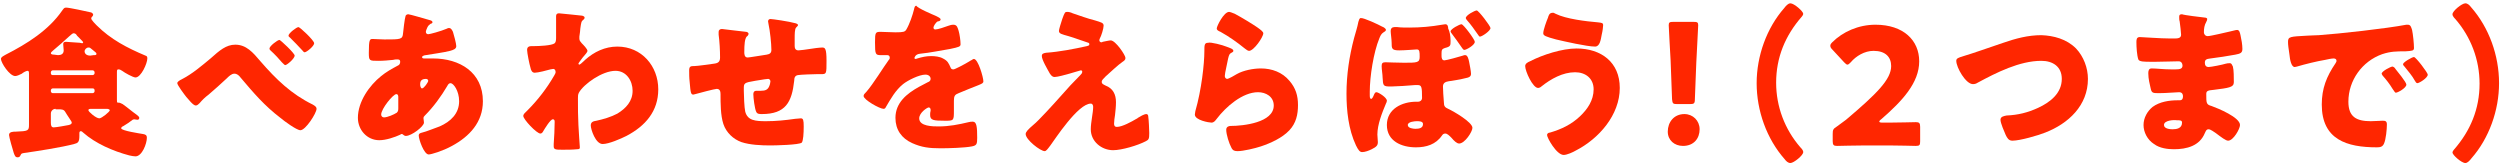 <?xml version="1.0" encoding="utf-8"?>
<!-- Generator: Adobe Illustrator 24.1.0, SVG Export Plug-In . SVG Version: 6.00 Build 0)  -->
<svg version="1.1" id="レイヤー_1" xmlns="http://www.w3.org/2000/svg" xmlns:xlink="http://www.w3.org/1999/xlink" x="0px"
	 y="0px" viewBox="0 0 526 35" style="enable-background:new 0 0 526 35;" xml:space="preserve">
<style type="text/css">
	.st0{fill:#FF2600;}
</style>
<g>
	<g>
		<path class="st0" d="M26,26.5c-0.2,0.1-0.5,0.2-0.5,0.5c0,0.5,4,1.1,4.6,1.2c0.5,0.1,0.8,0.2,0.8,0.8c0,1.2-1,3.9-2.4,3.9
			c-0.3,0-0.9-0.1-1.3-0.2c-3.4-0.9-7.1-2.5-9.7-4.8c-0.1-0.1-0.3-0.3-0.5-0.3c-0.3,0-0.3,0.3-0.3,0.5v0.5c0,1.3-0.3,1.5-1.1,1.7
			C13,31,7.8,31.8,5,32.2c-0.5,0.1-0.5,0.1-0.7,0.5c-0.1,0.2-0.2,0.4-0.6,0.4c-0.5,0-0.6-0.4-0.8-0.9c-0.2-0.6-1-3.4-1-3.8
			c0-0.7,0.9-0.7,1.4-0.7c2.7-0.1,2.8-0.2,2.8-1.5V15.6c0-0.4,0-0.7-0.3-0.7s-1,0.4-1.2,0.6c-0.4,0.2-1,0.5-1.4,0.5
			c-1.2,0-3-2.8-3-3.6c0-0.4,0.5-0.6,1-0.9c4.5-2.3,9-5.1,11.9-9.3c0.3-0.4,0.4-0.6,0.8-0.6c0.7,0,4.3,0.8,5.2,1
			c0.1,0,0.5,0.2,0.5,0.5c0,0.2-0.2,0.4-0.3,0.5c-0.1,0.1-0.1,0.2-0.1,0.3c0,0.3,0.9,1.2,1.1,1.4c3,3,6.5,4.8,10.3,6.4
			c0.3,0.1,0.4,0.2,0.4,0.6c0,1-1.3,4-2.5,4c-0.5,0-2.3-1-2.8-1.4c-0.3-0.2-0.5-0.3-0.8-0.3s-0.3,0.2-0.3,0.8v3c0,0.9,0,1.7,0,2.6
			c0,0.4,0,0.6,0.2,0.6H25c0.3,0,0.5,0.2,0.8,0.3c1,0.7,1.9,1.5,2.9,2.2c0.2,0.2,0.6,0.4,0.6,0.7c0,0.2-0.1,0.4-0.4,0.4
			c-0.2,0-0.5-0.1-0.7-0.1c-0.1,0-0.2,0.1-0.3,0.1C27.4,25.6,26.7,26.1,26,26.5z M19.5,15.8c0.2,0,0.4-0.2,0.4-0.4v-0.2
			c0-0.2-0.2-0.4-0.4-0.4h-8.4c-0.2,0-0.4,0.2-0.4,0.4v0.2c0,0.3,0.2,0.4,0.4,0.4H19.5z M11.1,18.6c-0.2,0-0.4,0.2-0.4,0.4v0.2
			c0,0.2,0.2,0.4,0.4,0.4h8.4c0.2,0,0.4-0.2,0.4-0.4V19c0-0.3-0.2-0.4-0.4-0.4H11.1z M11.7,22.9c-0.5,0-1,0.4-1,1v1.9
			c0,0.6,0.1,1,0.6,1s2.7-0.4,3.2-0.5c0.3-0.1,0.6-0.2,0.6-0.5c0-0.2-0.2-0.4-0.5-0.9c-0.3-0.4-0.7-1.1-0.9-1.4
			C13.4,23,12.9,23,12.3,23h-0.6V22.9z M12.2,11.6c0.6,0,1.2-0.2,1.2-1c0-0.3-0.1-1-0.1-1.3c0-0.4,0.2-0.5,0.6-0.5
			c0.4,0,2.4,0.2,2.9,0.2c0.1,0,0.3,0.1,0.5,0.1c0.1,0,0.2-0.1,0.2-0.2c0-0.1-0.4-0.5-0.8-0.9c-0.2-0.2-0.3-0.3-0.5-0.5
			C16.1,7.3,15.9,7,15.5,7c-0.3,0-0.6,0.4-1,0.7c-1.1,1-2.2,2-3.3,2.9c-0.2,0.2-0.5,0.4-0.5,0.6c0,0.2,0.3,0.3,0.7,0.3L12.2,11.6
			L12.2,11.6z M19.7,11.6c0.4,0,0.6,0,0.6-0.3c0-0.1-0.1-0.2-0.2-0.3c-0.3-0.3-0.9-0.7-1.1-0.9C18.9,10,18.8,10,18.6,10
			c-0.4,0-0.8,0.4-0.8,0.8c0,0.4,0.3,0.9,1.2,0.9L19.7,11.6L19.7,11.6z M19.3,22.9c-0.4,0-0.7,0-0.7,0.3s1.6,1.7,2.3,1.7
			c0.5,0,2.2-1.4,2.2-1.7c0-0.2-0.4-0.3-0.6-0.3c-0.9,0-1.8,0-2.7,0H19.3z"/>
		<path class="st0" d="M54.8,12.9c3.3,3.8,6.5,6.9,11,9.1c0.3,0.2,0.8,0.4,0.8,0.9c0,0.9-2.3,4.5-3.4,4.5c-0.8,0-3.5-2-4.2-2.6
			c-3.4-2.6-5.6-5.2-8.4-8.5c-0.3-0.4-0.7-0.8-1.3-0.8s-1.2,0.6-1.6,1c-1.3,1.2-2.5,2.3-3.8,3.4c-0.8,0.6-1.3,1.1-1.9,1.8
			c-0.2,0.2-0.5,0.5-0.8,0.5c-0.6,0-1.6-1.4-2-1.8c-0.4-0.5-1.9-2.5-1.9-2.9c0-0.3,0.5-0.6,0.9-0.8c0.1,0,0.1-0.1,0.2-0.1
			c2.1-1.1,4.1-2.8,5.9-4.3c1.9-1.7,3.3-2.9,5.2-2.9C51.8,9.4,53.2,11,54.8,12.9z M62,11.7c0,0.6-1.6,2-2,2c-0.1,0-0.3-0.2-0.7-0.6
			c-0.5-0.6-1.5-1.7-2.4-2.5c-0.1-0.1-0.2-0.2-0.2-0.4c0-0.5,1.7-1.8,2.1-1.8C59,8.4,62,11.2,62,11.7z M66.1,9.1
			c0,0.6-1.6,1.9-2,1.9c-0.2,0-0.3-0.2-0.4-0.3c-0.9-1-1.8-1.9-2.7-2.8c-0.1-0.1-0.3-0.2-0.3-0.4c0-0.5,1.7-1.8,2.1-1.8
			C63.1,5.7,66.1,8.5,66.1,9.1z"/>
		<path class="st0" d="M90.3,4.2C90.7,4.3,91,4.4,91,4.7C91,4.8,90.8,5,90.6,5c-0.4,0.3-0.5,0.4-0.7,0.8c-0.1,0.2-0.3,0.7-0.3,0.9
			c0,0.3,0.2,0.5,0.5,0.5s2.6-0.6,4-1.2c0.1-0.1,0.3-0.1,0.4-0.1c0.4,0,0.6,0.4,0.8,0.8c0.2,0.6,0.7,2.5,0.7,3c0,0.6-0.6,0.8-1.3,1
			c-1.6,0.4-3.4,0.6-5.1,0.9c-0.3,0-0.8,0.2-0.8,0.4c0,0.3,0.3,0.3,0.5,0.3c0.3,0,1.1,0,1.8,0c5.6,0,10.5,2.9,10.5,9
			c0,4.4-2.8,7.4-6.5,9.4c-2,1.1-4.4,1.8-4.9,1.8c-1,0-2.1-3.2-2.1-4c0-0.4,0.3-0.5,0.7-0.6c0.9-0.2,2.8-1,3.7-1.3
			c2.3-1,4.1-2.7,4.1-5.3c0-2.2-1.2-3.8-1.8-3.8c-0.3,0-0.5,0.2-0.7,0.6c-1.3,2.2-2.9,4.4-4.7,6.2c-0.2,0.2-0.3,0.3-0.3,0.6
			c0,0.2,0.1,0.6,0.1,0.9c0,0.8-2.6,2.8-3.8,2.8c-0.2,0-0.4-0.1-0.5-0.2s-0.2-0.2-0.4-0.2c-0.1,0-0.2,0-0.2,0.1
			c-1.3,0.6-3.1,1.2-4.5,1.2c-2.6,0-4.5-2.2-4.5-4.7c0-3.4,2.4-6.8,4.9-8.8c1.1-0.9,2.2-1.5,3.5-2.2c0.3-0.1,0.5-0.4,0.5-0.8
			c0-0.4-0.2-0.5-0.6-0.5c-0.3,0-0.6,0-0.9,0.1c-1,0.1-2,0.2-3.1,0.2c-1.9,0-2,0-2-1.7c0-2.8,0.2-2.9,0.8-2.9c0.7,0,1.5,0.1,2.5,0.1
			c3.4,0,3.8,0,3.9-1.3c0-0.3,0.4-3.4,0.5-3.5c0-0.3,0.3-0.5,0.6-0.5C86.2,3,89.6,4,90.3,4.2z M80.2,24.1c0,0.4,0.3,0.6,0.6,0.6
			c0.7,0,2.1-0.6,2.7-1c0.3-0.3,0.3-0.6,0.3-1s0-0.9,0-1.3c0-0.3,0-0.6,0-1c0-0.3-0.1-0.6-0.4-0.6C82.7,19.8,80.2,22.9,80.2,24.1z
			 M88.4,17.8c0,0.2,0.1,0.8,0.4,0.8c0.4,0,1.3-1.3,1.3-1.6c0-0.3-0.3-0.4-0.5-0.4C88.4,16.6,88.4,17.4,88.4,17.8z"/>
		<path class="st0" d="M122.5,3.3c0.3,0.1,0.5,0.2,0.5,0.4s-0.1,0.3-0.2,0.4c-0.5,0.4-0.5,0.5-0.7,1.9c0,0.3-0.1,1-0.2,1.7
			c0,0.1,0,0.3,0,0.4c0,0.5,0.2,0.6,0.5,1c0.3,0.3,1.2,1.2,1.2,1.6c0,0.3-0.5,0.8-1,1.4c-0.6,0.8-0.9,1.2-0.9,1.3s0.1,0.2,0.2,0.2
			s0.6-0.4,1-0.8c0.1-0.1,0.2-0.2,0.2-0.2c1.9-1.7,4.2-2.8,6.8-2.8c5.1,0,8.6,4.1,8.6,9c0,4.6-2.7,7.7-6.7,9.8
			c-1.2,0.6-3.7,1.7-5,1.7c-1.5,0-2.5-3.1-2.5-3.9s0.6-0.9,1.2-1c1.4-0.3,3.1-0.8,4.4-1.5c1.8-1.1,3.2-2.6,3.2-4.8
			c0-2.1-1.3-4.2-3.6-4.2c-2.8,0-6.7,2.8-7.7,4.6c-0.2,0.4-0.2,0.7-0.2,1.1v0.3c0,1.8,0,3.6,0.1,5.4c0,0.6,0.3,4.6,0.3,4.7
			c0,0.3-0.1,0.4-0.6,0.4c-1,0.1-2,0.1-3,0.1c-1.4,0-1.9,0-1.9-0.7c0-0.2,0-0.4,0-0.5c0.1-1,0.2-3.6,0.2-4.6c0-0.3,0-0.6-0.4-0.6
			c-0.5,0-1.7,2-2,2.5c-0.1,0.2-0.3,0.5-0.6,0.5c-0.8,0-3.6-3-3.6-3.7c0-0.4,0.4-0.7,0.7-1l0.2-0.2c2.2-2.2,4.1-4.7,5.6-7.3
			c0.1-0.2,0.3-0.5,0.3-0.7c0-0.3-0.1-0.7-0.5-0.7c-0.2,0-0.4,0.1-0.6,0.1c-0.7,0.2-2.6,0.7-3.3,0.7c-0.6,0-0.8-0.6-0.9-1.1
			c-0.2-0.6-0.7-3.1-0.7-3.7c0-0.7,0.5-0.8,1-0.8h0.5c0.9,0,3.7-0.1,4.3-0.6c0.2-0.2,0.3-0.5,0.3-1.1c0-1.3,0-2.7,0-4V3.4
			c0-0.4,0.2-0.6,0.6-0.6C118.4,2.9,121.9,3.2,122.5,3.3z"/>
		<path class="st0" d="M157,6.7c0.2,0,0.5,0.2,0.5,0.4c0,0.2-0.2,0.5-0.4,0.6c-0.4,0.5-0.5,1.6-0.5,3.3c0,0.3,0,1.1,0.7,1.1
			c0.3,0,3.3-0.5,4-0.6c0.6-0.1,1-0.3,1-1c0-1.3-0.3-4.1-0.6-5.4c0-0.2-0.1-0.4-0.1-0.6c0-0.3,0.2-0.5,0.5-0.5
			c0.4,0,3.9,0.5,5.3,0.9c0.3,0.1,0.5,0.2,0.5,0.4c0,0.1-0.2,0.3-0.4,0.5c-0.3,0.3-0.3,1.4-0.3,2.3v1.1c0,0.1,0,0.3,0,0.5
			c0,0.5,0.2,0.9,0.8,0.9c0.4,0,1.7-0.2,2.4-0.3c0.5-0.1,2.1-0.3,2.6-0.3c0.6,0,0.9,0.2,0.9,2.8c0,2.8,0,2.8-1.2,2.8h-0.8
			c-0.6,0-3.5,0.1-4,0.2c-0.6,0.1-0.8,0.5-0.8,1.2c-0.5,4.5-1.8,7-6.8,7c-0.5,0-1,0-1.2-0.5c-0.3-0.6-0.6-2.9-0.6-3.7
			c0-0.4,0.2-0.7,0.6-0.7c0.3,0,0.7,0,1,0c0.9,0,1.5-0.2,1.8-1.1c0.1-0.2,0.2-0.8,0.2-0.9s-0.1-0.5-0.5-0.5c-0.2,0-0.9,0.1-2.7,0.4
			c-2.4,0.4-2.4,0.5-2.4,1.7v0.4c0,0.9,0.1,3.6,0.3,4.4c0.5,1.9,2.2,2,4.4,2c2.1,0,4-0.2,6.1-0.5c0.2,0,1-0.1,1.2-0.1
			c0.5,0,0.6,0.4,0.6,1.7c0,1.5-0.1,3-0.4,3.4c-0.5,0.5-5.7,0.6-6.6,0.6c-1.9,0-4.3-0.1-6.1-0.7c-1.7-0.6-3.2-2-3.8-3.8
			s-0.6-4.4-0.6-6.3c0-0.5-0.1-1.1-0.8-1.1c-0.4,0-3.8,0.9-4.5,1.1c-0.1,0-0.3,0.1-0.4,0.1c-0.5,0-0.6-0.2-0.8-2.7
			c-0.1-0.8-0.1-1.7-0.1-2.4c0-0.9,0.4-0.9,1.1-0.9c0.6,0,3.4-0.4,4.1-0.5c0.9-0.1,1.3-0.4,1.3-1.3c0-1.4-0.1-3.4-0.3-4.8
			c0-0.2,0-0.4,0-0.6c0-0.4,0.3-0.6,0.7-0.6C152.4,6.2,156.4,6.6,157,6.7z"/>
		<path class="st0" d="M196.8,3.3c0.6,0.3,1.1,0.5,1.1,0.8s-0.4,0.4-0.6,0.4c-0.4,0.2-0.9,1-0.9,1.3s0.2,0.4,0.4,0.4
			c0.5,0,2-0.5,2.8-0.8c0.3-0.1,0.6-0.2,1-0.2c0.8,0,0.9,0.7,1.1,1.3c0.2,0.7,0.4,2,0.4,2.8c0,0.5-0.3,0.6-2.2,1
			c-1.9,0.3-4.2,0.8-6.3,1c-1.1,0.1-1.2,0.9-1.2,0.9c0,0.2,0.2,0.2,0.3,0.2s0.2-0.1,0.3-0.1c1-0.3,1.9-0.5,2.9-0.5
			c0.8,0,1.8,0.1,2.5,0.5c1,0.5,1.2,1,1.6,1.9c0.1,0.3,0.3,0.4,0.6,0.4s2.2-1,3.2-1.6c0.3-0.2,0.5-0.3,0.7-0.4
			c0.1-0.1,0.3-0.2,0.4-0.2c0.9,0,2,3.9,2,4.7c0,0.4-0.3,0.5-1,0.8c-1.6,0.6-2.7,1.1-4.2,1.7c-0.8,0.3-1,0.6-1,1.6c0,0.4,0,1.2,0,2
			c0,2.2,0,2.2-1.9,2.2c-2.4,0-3.1-0.1-3.1-1.2c0-0.3,0-0.6,0.1-0.9v-0.2c0-0.2-0.1-0.5-0.4-0.5c-0.3,0-2,1.1-2,2.3
			c0,1.7,2.9,1.7,4.1,1.7c2.2,0,4.2-0.4,6.3-0.9c0.3-0.1,0.6-0.1,0.9-0.1c0.8,0,0.9,1.2,0.9,3.4c0,1.3-0.1,1.6-1.1,1.8
			c-1.5,0.3-4.9,0.4-6.6,0.4c-2.4,0-4-0.2-6-1.1c-2.2-1-3.5-2.8-3.5-5.3c0-3.2,2.4-5.1,4.9-6.5c0.6-0.3,1.3-0.7,1.9-1
			c0.3-0.1,0.6-0.3,0.6-0.7c0-0.5-0.4-0.9-1.1-0.9c-1.3,0-3.7,1.2-4.7,2c-1.6,1.3-2.6,3.1-3.6,4.8c-0.1,0.2-0.2,0.4-0.5,0.4
			c-0.8,0-4.2-1.9-4.2-2.7c0-0.3,0.2-0.5,0.6-0.9c1.4-1.6,3.6-5.2,4.7-6.7c0.2-0.2,0.2-0.3,0.2-0.5c0-0.3-0.2-0.5-0.5-0.5
			c-0.4,0-0.9,0-1.3,0c-1.2,0-1.3-0.1-1.3-2.7c0-2.1,0.1-2.2,1.2-2.2c0.8,0,2,0.1,3.1,0.1c1.7,0,2-0.1,2.3-0.6
			c0.7-1.2,1.3-3,1.6-4.2c0.1-0.5,0.2-0.8,0.5-0.8C193,1.7,196.3,3.1,196.8,3.3z"/>
		<path class="st0" d="M233.7,8.5c1,0,3.1,3.1,3.1,3.7c0,0.4-0.3,0.6-0.6,0.8c-0.9,0.6-2.7,2.3-3.6,3.1c-0.5,0.5-0.8,0.8-0.8,1.1
			c0,0.4,0.2,0.5,0.8,0.8c1.6,0.6,2.2,1.9,2.2,3.5c0,0.9-0.1,1.8-0.2,2.7c-0.1,0.4-0.2,1.5-0.2,1.8c0,0.4,0.1,0.7,0.6,0.7
			c1.1,0,3.1-1.1,4.1-1.7c0.1,0,0.2-0.1,0.3-0.2c0.5-0.3,1.3-0.8,1.8-0.8c0.3,0,0.4,0.3,0.4,0.6c0.1,0.6,0.2,2.8,0.2,3.4
			c0,1.2-0.1,1.4-0.7,1.7c-1.7,0.9-5.1,1.9-6.9,1.9c-2.4,0-4.7-1.8-4.7-4.4c0-1.5,0.5-3.5,0.5-4.7c0-0.3-0.1-0.7-0.5-0.7
			c-2.7,0-7.6,7.6-8.5,8.8c-0.6,0.8-0.9,1.2-1.2,1.2c-0.9,0-4-2.4-4-3.6c0-0.4,0.4-0.9,1.7-2c0.9-0.7,4.2-4.3,5.7-6
			c1.3-1.5,2.7-3,4.1-4.4c0.2-0.2,0.4-0.4,0.4-0.7c0-0.2-0.1-0.3-0.3-0.3c-0.1,0-2,0.6-2.4,0.7c-0.7,0.2-2.5,0.7-3.1,0.7
			c-0.3,0-0.6-0.1-1-0.7c-0.5-0.9-1.7-2.9-1.7-3.7c0-0.5,0.3-0.6,0.9-0.7c2.8-0.2,5.9-0.8,8.6-1.4c0.3-0.1,0.5-0.1,0.5-0.4
			S229,9,228.7,8.9c-1.3-0.4-2.5-0.9-3.9-1.3c-1.4-0.4-2-0.5-2-1.1c0-0.3,0.4-1.6,0.7-2.5c0.5-1.4,0.6-1.5,1-1.5s0.8,0.1,1.2,0.3
			c1.5,0.5,3.1,1.1,4.7,1.5c1.3,0.4,1.8,0.5,1.8,1.1s-0.5,2.2-0.8,2.7c-0.1,0.2-0.1,0.3-0.1,0.4c0,0.2,0.2,0.4,0.4,0.4
			c0.1,0,0.2,0,0.3-0.1C232.5,8.7,233.4,8.5,233.7,8.5z"/>
		<path class="st0" d="M258,9.8c0.8,0.3,1.5,0.5,1.5,0.9c0,0.2-0.2,0.3-0.4,0.4c-0.4,0.2-0.5,0.4-0.7,1.2c-0.2,1-0.4,1.9-0.6,2.9
			c0,0.2-0.1,0.5-0.1,0.8s0.2,0.6,0.5,0.6s1.7-0.8,2-1c1.4-0.8,3.5-1.2,5.1-1.2c2.3,0,4.5,0.8,6,2.6c1.3,1.5,1.8,3.1,1.8,5.1
			s-0.4,3.8-1.8,5.3c-1.5,1.6-3.9,2.7-6,3.4c-1.2,0.4-3.7,1-4.9,1c-0.6,0-1-0.1-1.3-0.7c-0.5-0.9-1.1-2.8-1.1-3.8
			c0-0.6,0.5-0.8,0.9-0.8c2.7,0,9.1-0.7,9.1-4.3c0-1.9-1.7-2.8-3.3-2.8c-3.3,0-6.8,3.1-8.7,5.6c-0.3,0.4-0.6,0.8-1.1,0.8
			s-3.5-0.5-3.5-1.7c0-0.2,0.1-0.5,0.1-0.7c1.3-4.5,1.9-10,1.9-12.6c0-1.3,0-1.8,0.8-1.8C254.7,8.8,257.3,9.5,258,9.8z M258.6,2.5
			c0.2,0,0.7,0.2,1.2,0.4c1.5,0.8,3.8,2.2,4.8,2.9c0.7,0.5,1.2,0.9,1.2,1.2c0,0.8-2,3.7-3,3.7c-0.3,0-0.6-0.3-0.9-0.5
			c-1.6-1.3-3.3-2.5-5.1-3.5C256.3,6.5,256,6.3,256,6C256,5.5,257.5,2.5,258.6,2.5z"/>
		<path class="st0" d="M290.8,5.6c0.3,0.1,0.8,0.4,0.8,0.7c0,0.2-0.3,0.4-0.5,0.5c-0.5,0.3-0.7,0.8-0.9,1.3c-1.2,2.9-2,8-2,11.2v0.6
			c0,0.5,0,0.9,0.3,0.9c0.2,0,0.4-0.4,0.6-0.9c0.1-0.2,0.2-0.5,0.5-0.5c0.4,0,2.2,1.1,2.2,1.8c0,0.2-0.1,0.4-0.2,0.6
			c-0.8,1.9-1.8,4.4-1.8,6.5c0,0.5,0.1,1.1,0.1,1.6c0,0.7-0.3,1-1.3,1.5c-0.6,0.3-1.4,0.6-2,0.6c-0.5,0-0.8-0.4-1.3-1.4
			c-1.6-3.4-2-7.4-2-10.9c0-4,0.6-7.9,1.6-11.7c0.3-1.1,0.7-2.3,0.9-3.4c0.1-0.3,0.2-0.8,0.5-0.8C286.9,3.7,290.1,5.2,290.8,5.6z
			 M305.2,8.6c0,1,0,1.2-1.2,1.5c-0.6,0.2-0.7,0.4-0.7,1.1v0.6c0,0.4,0.1,0.9,0.6,0.9c0.4,0,3.3-0.8,3.9-1c0.2-0.1,0.3-0.1,0.5-0.1
			c0.5,0,0.7,0.9,0.8,1.4c0.1,0.5,0.4,2,0.4,2.5c0,0.6-0.3,0.8-1.4,1c-1.1,0.3-2.2,0.4-3.3,0.6c-0.6,0.1-1.2,0.3-1.2,1.1
			c0,0.5,0.1,2.4,0.2,3.4c0,0.7,0.2,1,0.9,1.3c1.1,0.5,5.1,2.8,5.1,4c0,0.8-1.6,3.3-2.8,3.3c-0.5,0-1.1-0.6-1.6-1.2
			c-0.5-0.5-0.9-0.9-1.3-0.9c-0.3,0-0.5,0.1-0.7,0.4c-1.3,1.9-3.3,2.5-5.5,2.5c-3,0-6.1-1.3-6.1-4.7s3.2-4.9,6.2-4.9h0.4
			c0.4,0,0.8-0.3,0.8-0.8c0-2.3-0.1-2.7-0.9-2.7c-0.2,0-0.4,0-0.6,0c-0.9,0.1-4.2,0.3-5,0.3c-1.7,0-1.7-0.1-1.8-1.9
			c0-0.6-0.2-1.7-0.2-2.4c0-0.6,0.2-0.8,0.8-0.8c0.4,0,2.4,0.1,3.9,0.1c2.7,0,3.3,0,3.3-1.2c0-1.1,0-1.6-0.6-1.6
			c-0.2,0-2.5,0.2-3.7,0.2c-1.6,0-1.6-0.4-1.6-1.7c0-0.6-0.2-1.9-0.2-2.4s0.3-0.8,0.8-0.8c0.1,0,0.4,0,0.6,0
			c0.7,0.1,1.8,0.1,2.5,0.1c2.4,0,4.6-0.2,6.9-0.6c0.2,0,0.5-0.1,0.7-0.1c0.5,0,0.6,0.5,0.6,0.9C305,6.6,305.2,7.5,305.2,8.6z
			 M296.2,26.3c0,0.7,1.2,0.8,1.6,0.8c0.7,0,1.6-0.1,1.6-1c0-0.6-0.8-0.6-1.3-0.6C297.7,25.5,296.2,25.6,296.2,26.3z M310.3,8.8
			c0,0.7-1.8,1.7-2.2,1.7c-0.2,0-0.3-0.2-0.4-0.3c-1-1.4-1.3-1.9-2.3-3.2c-0.1-0.1-0.2-0.3-0.2-0.4c0-0.5,1.9-1.5,2.3-1.5
			C307.9,5.1,310.3,8.3,310.3,8.8z M313.6,5.9c0,0.6-1.8,1.8-2.2,1.8c-0.2,0-0.2-0.1-0.5-0.5c-0.7-1-1.4-2-2.2-2.9
			c-0.2-0.2-0.3-0.4-0.3-0.5c0-0.6,1.9-1.6,2.3-1.6S313.6,5.5,313.6,5.9z"/>
		<path class="st0" d="M340.8,18.5c0,5.7-4.4,10.7-9.3,13.2c-0.5,0.3-1.8,0.9-2.5,0.9c-1.5,0-3.5-3.6-3.5-4.2c0-0.3,0.3-0.5,0.6-0.5
			c2.4-0.7,4.5-1.7,6.3-3.4c1.6-1.5,2.9-3.4,2.9-5.7s-1.7-3.6-3.9-3.6c-2.6,0-5.1,1.4-7.1,3c-0.2,0.2-0.5,0.3-0.7,0.3
			c-1.1,0-2.7-3.5-2.7-4.6c0-0.5,0.5-0.8,1-1c2.7-1.4,6.8-2.7,9.8-2.7C336.9,10.2,340.8,13.1,340.8,18.5z M327.3,2.9
			c2.2,1.1,6.5,1.6,8.9,1.8c0.8,0.1,1.1,0.1,1.1,0.6c0,0.3-0.1,1.2-0.3,2c-0.2,1.1-0.4,2.5-1.4,2.5c-1.7,0-6.5-1.1-8.2-1.5
			c-2.2-0.6-2.7-0.8-2.7-1.3c0-0.7,0.7-2.6,1-3.3c0.1-0.4,0.3-1,0.9-1C326.8,2.6,327.1,2.8,327.3,2.9z"/>
		<path class="st0" d="M357.6,27.2c0,1.9-1.2,3.5-3.5,3.5c-1.8,0-3.2-1.2-3.2-3c0-2,1.3-3.7,3.5-3.7C356.2,24,357.6,25.4,357.6,27.2
			z M352.9,21.9c-0.9,0-1-0.1-1.1-1l-0.3-8.1c-0.1-2.1-0.4-6.8-0.4-7.5c0-0.6,0.2-0.7,1-0.7h4.2c0.8,0,1,0.1,1,0.7
			c0,0.7-0.3,5.4-0.4,7.9l-0.3,7.7c0,0.9-0.2,1-1.1,1C355.5,21.9,352.9,21.9,352.9,21.9z"/>
		<path class="st0" d="M369.6,17.5c0-5.7,2.1-11.6,5.8-15.8c0.3-0.4,0.8-1,1.3-1c0.8,0,2.7,1.7,2.7,2.2c0,0.2-0.2,0.5-0.3,0.6
			c-3.5,4-5.4,8.6-5.4,13.9c0,5,1.8,9.8,5.1,13.6c0.2,0.2,0.6,0.6,0.6,1c0,0.7-2,2.3-2.7,2.3c-0.5,0-0.9-0.4-1.2-0.8
			C371.7,29.2,369.6,23.3,369.6,17.5z"/>
		<path class="st0" d="M397.4,25.8c1.8,0,5.5-0.1,5.7-0.1c0.7,0,0.9,0.2,0.9,1v3c0,0.8-0.1,1-0.9,1c-0.2,0-3.9-0.1-5.7-0.1h-4.9
			c-1.8,0-5.8,0.1-6,0.1c-0.7,0-0.9-0.2-0.9-1v-1.5c0-0.9,0.1-1.1,0.9-1.6c0.7-0.5,1.2-0.9,1.9-1.4c6.5-5.5,9.5-8.5,9.5-11.3
			c0-1.9-1.2-3.2-3.7-3.2c-1.9,0-3.7,1.1-4.8,2.4c-0.3,0.3-0.5,0.5-0.7,0.5s-0.4-0.2-0.7-0.5l-2.5-2.7c-0.3-0.3-0.4-0.5-0.4-0.8
			c0-0.2,0.1-0.4,0.4-0.7c2.2-2.2,5.5-3.7,9.1-3.7c5.9,0,9.2,3.3,9.2,7.7c0,4.5-3.5,8.3-8,12.2c-0.3,0.2-0.4,0.4-0.4,0.5
			s0.2,0.2,0.6,0.2H397.4z"/>
		<path class="st0" d="M436.8,10.2c1.6,1.7,2.5,4.1,2.5,6.4c0,5.6-4.1,9.4-9,11.3c-1.5,0.6-5.3,1.7-6.9,1.7c-0.8,0-1.1-0.6-1.4-1.2
			c-0.3-0.7-1.1-2.5-1.1-3.2s0.8-0.8,1.3-0.9c2.4-0.1,4.4-0.6,6.6-1.6c2.6-1.2,5-3.1,5-6.1c0-2.6-1.9-3.8-4.3-3.8
			c-4.6,0-9.5,2.5-13.4,4.6c-0.3,0.2-0.6,0.3-1,0.3c-1.5,0-3.5-3.5-3.5-4.9c0-0.5,0.4-0.6,0.9-0.8c3-0.9,6-2,9-3
			c2.6-0.9,5.2-1.6,8-1.6C432.1,7.5,434.8,8.2,436.8,10.2z"/>
		<path class="st0" d="M463.9,3.7c0.2,0,0.5,0.1,0.5,0.3c0,0.2-0.1,0.4-0.2,0.6c-0.4,0.7-0.5,1.4-0.5,2.2c0,0.4,0.3,0.8,0.8,0.8
			c0.6,0,3.9-0.8,4.8-1c0.5-0.1,1.1-0.3,1.4-0.3c0.5,0,0.6,0.7,0.7,1.1c0.2,0.9,0.4,2,0.4,2.9c0,0.8-0.4,1-1.5,1.2
			c-1.7,0.3-3.5,0.6-5.2,0.8c-0.8,0.1-1.2,0.2-1.2,0.9c0,0.5,0.2,0.9,0.8,0.9c0.5,0,3-0.5,3.6-0.7c0.3-0.1,0.6-0.1,0.9-0.1
			s0.4,0.3,0.6,0.7c0.2,0.7,0.2,2.4,0.2,3.3c0,1.1-1.1,1.2-4.2,1.6c-1.4,0.1-1.6,0.3-1.6,0.9c0,1.9,0,2.2,1.1,2.5c1.4,0.5,6,2.4,6,4
			c0,0.8-1.4,3.3-2.5,3.3c-0.5,0-1.4-0.7-2.6-1.6c-0.3-0.2-1.1-0.8-1.5-0.8c-0.5,0-0.6,0.4-0.8,0.8c-1.1,2.7-3.8,3.4-6.5,3.4
			c-1.3,0-3-0.2-4.2-1.1c-1.4-0.9-2.2-2.5-2.2-4s0.8-2.9,1.9-3.8c1.5-1.1,3.5-1.4,5.3-1.4h0.4c0.5,0,0.7-0.3,0.7-0.8
			c0-0.7-0.4-0.9-0.8-0.9c-0.6,0-2.7,0.2-4.2,0.2c-1.3,0-1.6,0-1.8-1c-0.2-0.9-0.5-2-0.5-3.2c0-0.5,0.1-1,0.7-1c1,0,2.5,0.2,4.1,0.2
			h0.9c0.9,0,1.5-0.1,1.5-0.8c0-0.5-0.3-0.9-0.8-0.9c-1.2,0-3.2,0.1-4.8,0.1h-1c-1.4,0-2.5,0-2.7-0.5c-0.3-0.9-0.4-2.6-0.4-3.6
			c0-0.5,0-1.1,0.7-1.1s4.2,0.3,6.5,0.3h0.8c0.8,0,1.4-0.1,1.4-0.8c0-0.3-0.2-2.2-0.3-2.8c-0.1-0.3-0.1-0.6-0.1-1s0.2-0.5,0.6-0.5
			C459.6,3.2,463,3.6,463.9,3.7z M455.3,26.3c0,0.8,1.3,0.9,1.8,0.9c0.9,0,2-0.2,2-1.4c0-0.5-0.4-0.5-1.1-0.5
			C457.4,25.2,455.3,25.3,455.3,26.3z"/>
		<path class="st0" d="M481.4,8.8c0-1.1,0.4-1.1,4.1-1.3c0.7,0,1.5-0.1,2.4-0.1c4.3-0.3,14.2-1.4,18.4-2.2c0.1,0,0.2,0,0.3,0
			c0.6,0,0.7,0.5,0.9,1.1c0.2,0.9,0.4,2.9,0.4,3.8c0,0.6-0.4,0.6-1.8,0.7c-1.8,0-3.1,0-4.9,0.6c-4.2,1.5-7.1,5.5-7.1,10
			c0,3.2,1.7,4.1,4.7,4.1c0.9,0,2-0.1,2.5-0.1c0.6,0,0.9,0.1,0.9,0.8c0,1-0.2,3.1-0.6,4c-0.3,0.7-0.8,0.8-1.5,0.8
			c-6.3,0-11.6-1.6-11.6-9c0-3.4,1-5.9,2.9-8.7c0.1-0.2,0.2-0.3,0.2-0.5c0-0.3-0.2-0.5-0.6-0.5s-1.4,0.2-1.8,0.3
			c-1.8,0.3-4.2,0.9-5.9,1.4c-0.1,0-0.3,0.1-0.5,0.1c-0.7,0-1-1.5-1.1-2.6C481.5,10.1,481.4,9.5,481.4,8.8z M504,14.5
			c0.4,0.5,2.3,2.8,2.3,3.3c0,0.7-1.8,1.7-2.2,1.7c-0.2,0-0.2-0.1-0.7-0.8c-0.6-1-1.3-1.9-2.1-2.8c-0.1-0.2-0.2-0.3-0.2-0.4
			c0-0.5,1.9-1.5,2.3-1.5C503.7,14.1,503.9,14.3,504,14.5z M510.8,15.7c0,0.7-1.8,1.8-2.2,1.8c-0.2,0-0.4-0.3-0.5-0.5
			c-0.6-1.1-1.4-2-2.2-3c-0.1-0.1-0.3-0.3-0.3-0.5c0-0.4,1.9-1.5,2.3-1.5C508.3,12,510.8,15.3,510.8,15.7z"/>
		<path class="st0" d="M525.8,17.5c0,5.7-2.1,11.6-5.8,15.8c-0.3,0.4-0.8,1-1.3,1c-0.8,0-2.7-1.7-2.7-2.2c0-0.2,0.2-0.5,0.3-0.6
			c3.5-4,5.4-8.6,5.4-13.9c0-5-1.8-9.8-5.1-13.6c-0.2-0.2-0.6-0.6-0.6-1c0-0.7,2-2.3,2.7-2.3c0.5,0,0.9,0.4,1.2,0.8
			C523.7,5.8,525.8,11.7,525.8,17.5z"/>
	</g>
</g>
</svg>
